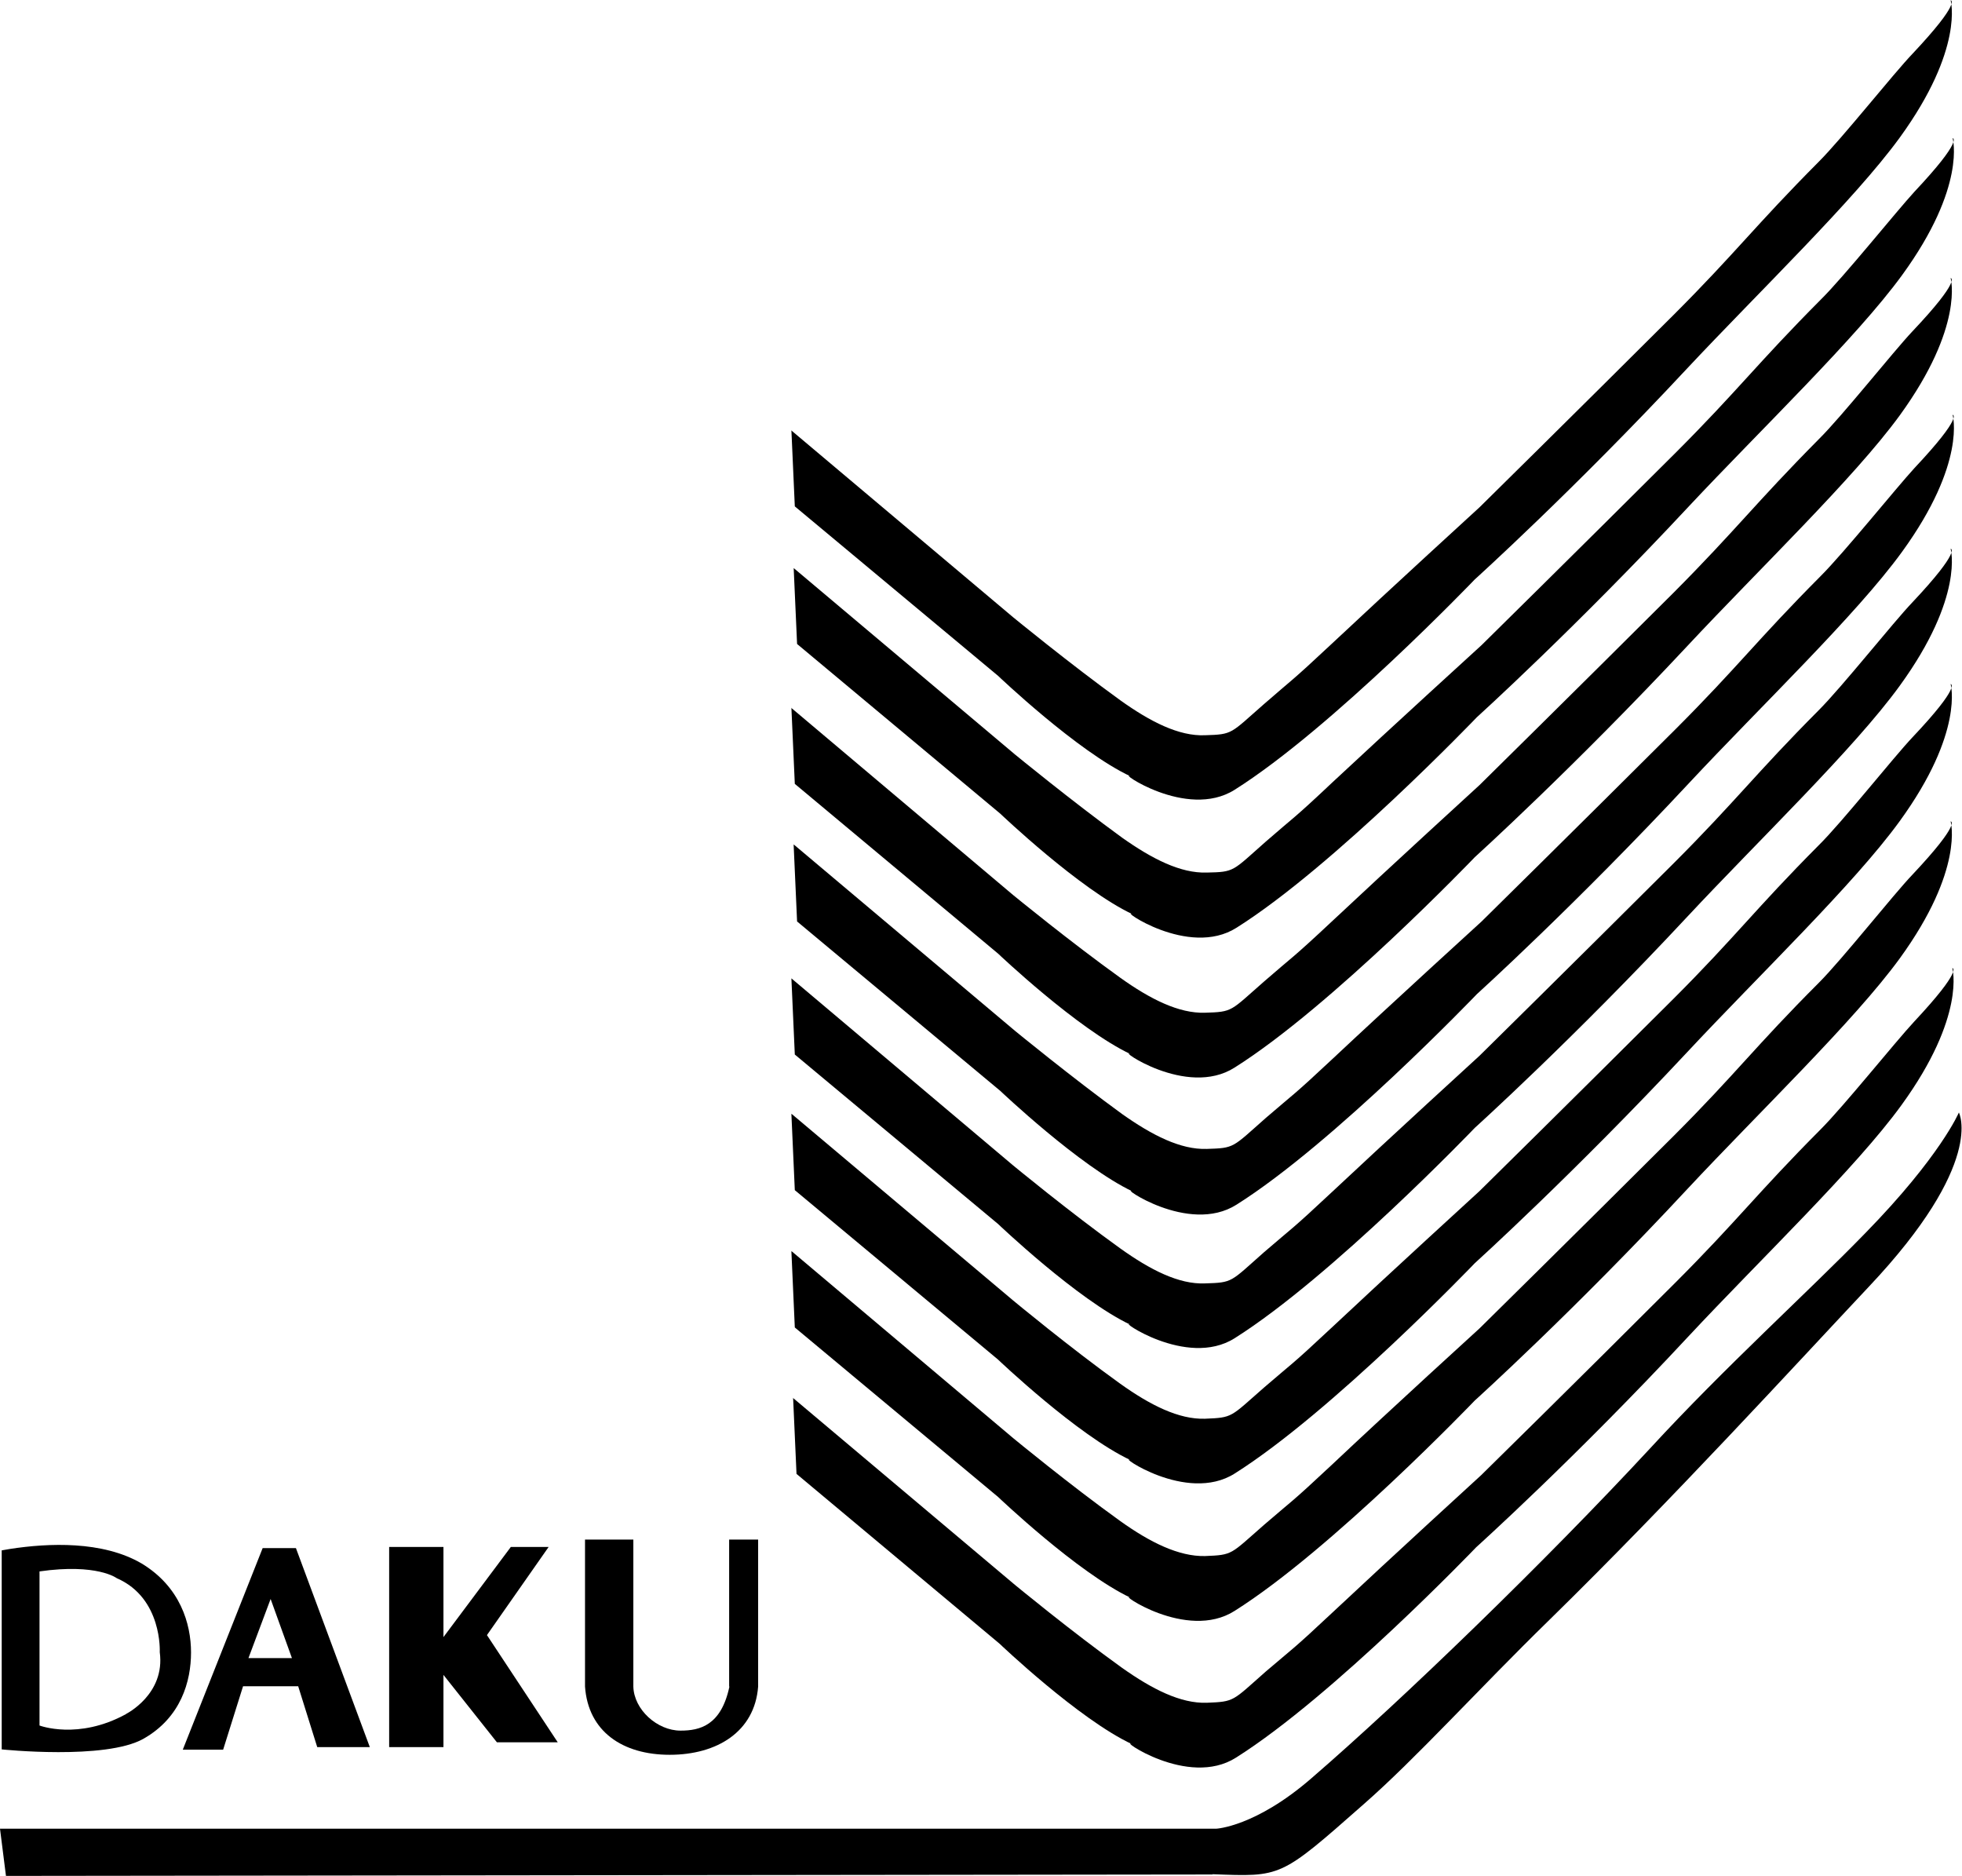 <svg xmlns="http://www.w3.org/2000/svg" viewBox="0 0 69.02 65.97">
	<style>
		path,polygon {
			fill: #000;
		}
		@media (prefers-color-scheme: dark) {
			path,polygon {
				fill: #FFF;
			}
		}
	</style>
	<path d="M4.98,54.99c-1.37-.8-3.27-.72-4.63-.51l-.29.05v7s3.64.38,4.98-.37c1.33-.75,1.68-2.03,1.68-3.04s-.38-2.31-1.74-3.13ZM4.43,60.29c-1.68.92-3.04.4-3.04.4v-5.42c2.03-.29,2.72.24,2.72.24,1.61.7,1.51,2.6,1.51,2.6.2,1.48-1.18,2.17-1.18,2.17Z"/>
	<path d="M10.39,54.45h-1.15l-2.81,7.09h1.42l.7-2.23h1.94l.67,2.14h1.85l-2.6-7ZM8.74,58.32l.78-2.08.75,2.08h-1.53Z"/>
	<polygon points="19.62 61.28 17.13 57.51 19.3 54.41 17.97 54.41 15.6 57.58 15.6 54.41 13.69 54.41 13.69 61.45 15.6 61.45 15.6 58.91 17.48 61.28 19.62 61.28"/>
	<path d="M26.68,54.15h-1.03v5.17h.01c-.29,1.37-1.04,1.55-1.72,1.55-.82,0-1.64-.74-1.66-1.55h0v-5.17h-1.7v5.17h0c.11,1.58,1.32,2.4,2.98,2.4s2.99-.81,3.11-2.4h0v-5.17Z"/>
	<path d="M27.9,49.16l.12,2.68,7.14,5.97s2.8,2.67,4.67,3.54c-.54-.25,1.95,1.55,3.65.47,3.43-2.16,8.45-7.4,8.45-7.4,0,0,3.5-3.15,7.47-7.42,2.51-2.69,5.88-5.91,7.49-8.13,2.28-3.14,1.79-4.82,1.79-4.82,0,0,.4.02-1.34,1.88-.67.72-2.47,2.97-3.3,3.8-2.24,2.25-2.91,3.19-5.11,5.39-3.47,3.47-6.82,6.76-6.82,6.76,0,0-3.13,2.86-5.23,4.83-1.42,1.33-1.33,1.21-2.35,2.08-1.19,1.05-1.09,1.06-2.08,1.1-.92.03-1.92-.48-2.98-1.23-1.77-1.27-3.77-2.92-3.77-2.92l-7.79-6.56Z"/>
	<path d="M42.65,65.92c2.44.09,2.37.14,5.32-2.46,1.84-1.61,4.02-4.03,6.53-6.48,4.32-4.23,8.7-9.02,11.23-11.71,4.13-4.37,3.18-6.14,3.18-6.14,0,0-.65,1.54-3.29,4.24-2.03,2.09-4.91,4.68-7.57,7.57-3.68,3.97-8.68,8.81-11.91,11.6-1.98,1.72-3.36,1.78-3.36,1.78H0l.21,1.66,42.45-.05Z"/>
	<path d="M27.84,44.01l.12,2.68,7.15,5.96s2.8,2.67,4.67,3.55c-.54-.25,1.95,1.54,3.65.46,3.43-2.16,8.45-7.4,8.45-7.4,0,0,3.49-3.15,7.47-7.43,2.51-2.69,5.87-5.91,7.48-8.12,2.28-3.14,1.79-4.82,1.79-4.82,0,0,.4.02-1.34,1.87-.68.71-2.47,2.98-3.3,3.81-2.24,2.24-2.91,3.19-5.11,5.39-3.47,3.46-6.82,6.76-6.82,6.76,0,0-3.13,2.85-5.23,4.83-1.42,1.33-1.33,1.2-2.35,2.08-1.2,1.05-1.09,1.06-2.08,1.1-.92.02-1.93-.48-2.98-1.23-1.77-1.27-3.77-2.92-3.77-2.92l-7.79-6.57Z"/>
	<path d="M27.84,39.18l.12,2.68,7.15,5.96s2.8,2.67,4.67,3.54c-.54-.25,1.95,1.54,3.65.47,3.43-2.16,8.45-7.4,8.45-7.4,0,0,3.49-3.16,7.47-7.42,2.51-2.69,5.87-5.91,7.48-8.13,2.28-3.14,1.79-4.82,1.79-4.82,0,0,.4.03-1.34,1.87-.68.72-2.47,2.98-3.3,3.8-2.24,2.25-2.91,3.2-5.11,5.4-3.47,3.46-6.82,6.76-6.82,6.76,0,0-3.13,2.86-5.23,4.83-1.42,1.33-1.33,1.2-2.35,2.08-1.2,1.05-1.09,1.06-2.08,1.1-.92.03-1.93-.48-2.98-1.23-1.77-1.27-3.77-2.93-3.77-2.93l-7.79-6.56Z"/>
	<path d="M27.84,34.41l.12,2.68,7.15,5.96s2.8,2.67,4.67,3.55c-.54-.26,1.95,1.54,3.65.47,3.43-2.16,8.45-7.4,8.45-7.4,0,0,3.49-3.15,7.47-7.42,2.51-2.69,5.87-5.91,7.48-8.13,2.28-3.14,1.79-4.82,1.79-4.82,0,0,.4.03-1.34,1.88-.68.71-2.47,2.97-3.3,3.8-2.24,2.25-2.91,3.19-5.11,5.39-3.47,3.46-6.82,6.76-6.82,6.76,0,0-3.13,2.86-5.23,4.83-1.42,1.33-1.33,1.2-2.35,2.08-1.2,1.06-1.09,1.07-2.08,1.1-.92.04-1.93-.48-2.98-1.23-1.77-1.27-3.77-2.92-3.77-2.92l-7.79-6.57Z"/>
	<path d="M27.92,29.73l.12,2.68,7.15,5.96s2.8,2.66,4.66,3.54c-.54-.26,1.95,1.54,3.65.46,3.43-2.16,8.45-7.4,8.45-7.4,0,0,3.49-3.16,7.47-7.43,2.51-2.69,5.88-5.91,7.49-8.13,2.28-3.14,1.78-4.82,1.78-4.82,0,0,.4.02-1.34,1.87-.66.72-2.47,2.97-3.3,3.8-2.24,2.25-2.91,3.19-5.11,5.39-3.47,3.46-6.82,6.76-6.82,6.76,0,0-3.14,2.86-5.24,4.83-1.42,1.33-1.33,1.2-2.35,2.08-1.19,1.05-1.09,1.06-2.08,1.09-.92.03-1.92-.48-2.98-1.23-1.76-1.28-3.76-2.92-3.76-2.92l-7.79-6.56Z"/>
	<path d="M27.84,24.89l.12,2.68,7.15,5.97s2.8,2.66,4.67,3.54c-.54-.25,1.95,1.55,3.65.47,3.43-2.16,8.45-7.4,8.45-7.4,0,0,3.49-3.16,7.47-7.42,2.51-2.69,5.87-5.91,7.48-8.12,2.28-3.14,1.79-4.83,1.79-4.83,0,0,.4.03-1.34,1.87-.68.72-2.47,2.98-3.3,3.8-2.24,2.26-2.91,3.19-5.11,5.4-3.47,3.46-6.82,6.76-6.82,6.76,0,0-3.13,2.86-5.23,4.83-1.42,1.33-1.33,1.19-2.35,2.08-1.2,1.05-1.09,1.07-2.08,1.1-.92.03-1.93-.48-2.98-1.23-1.77-1.27-3.77-2.91-3.77-2.91l-7.79-6.57Z"/>
	<path d="M27.92,19.97l.12,2.68,7.15,5.97s2.8,2.67,4.66,3.54c-.54-.25,1.95,1.55,3.65.47,3.43-2.16,8.45-7.4,8.45-7.4,0,0,3.49-3.16,7.47-7.43,2.51-2.68,5.88-5.91,7.49-8.12,2.28-3.13,1.78-4.82,1.78-4.82,0,0,.4.03-1.34,1.88-.66.72-2.47,2.98-3.3,3.8-2.24,2.25-2.91,3.19-5.11,5.39-3.47,3.46-6.82,6.76-6.82,6.76,0,0-3.14,2.86-5.24,4.82-1.42,1.34-1.33,1.2-2.35,2.09-1.19,1.05-1.09,1.07-2.08,1.09-.92.03-1.92-.48-2.98-1.23-1.76-1.28-3.76-2.92-3.76-2.92l-7.79-6.56Z"/>
	<path d="M27.84,15.13l.12,2.68,7.15,5.96s2.8,2.67,4.67,3.54c-.54-.25,1.95,1.54,3.65.47,3.43-2.16,8.45-7.4,8.45-7.4,0,0,3.49-3.15,7.47-7.42,2.51-2.68,5.87-5.91,7.48-8.12,2.28-3.14,1.79-4.83,1.79-4.83,0,0,.4.03-1.34,1.88-.68.71-2.47,2.97-3.3,3.8-2.24,2.25-2.91,3.19-5.11,5.39-3.47,3.46-6.82,6.76-6.82,6.76,0,0-3.13,2.86-5.23,4.83-1.42,1.33-1.33,1.2-2.35,2.09-1.2,1.05-1.09,1.07-2.08,1.1-.92.04-1.93-.48-2.98-1.23-1.77-1.28-3.77-2.92-3.77-2.92l-7.79-6.56Z"/>
</svg>